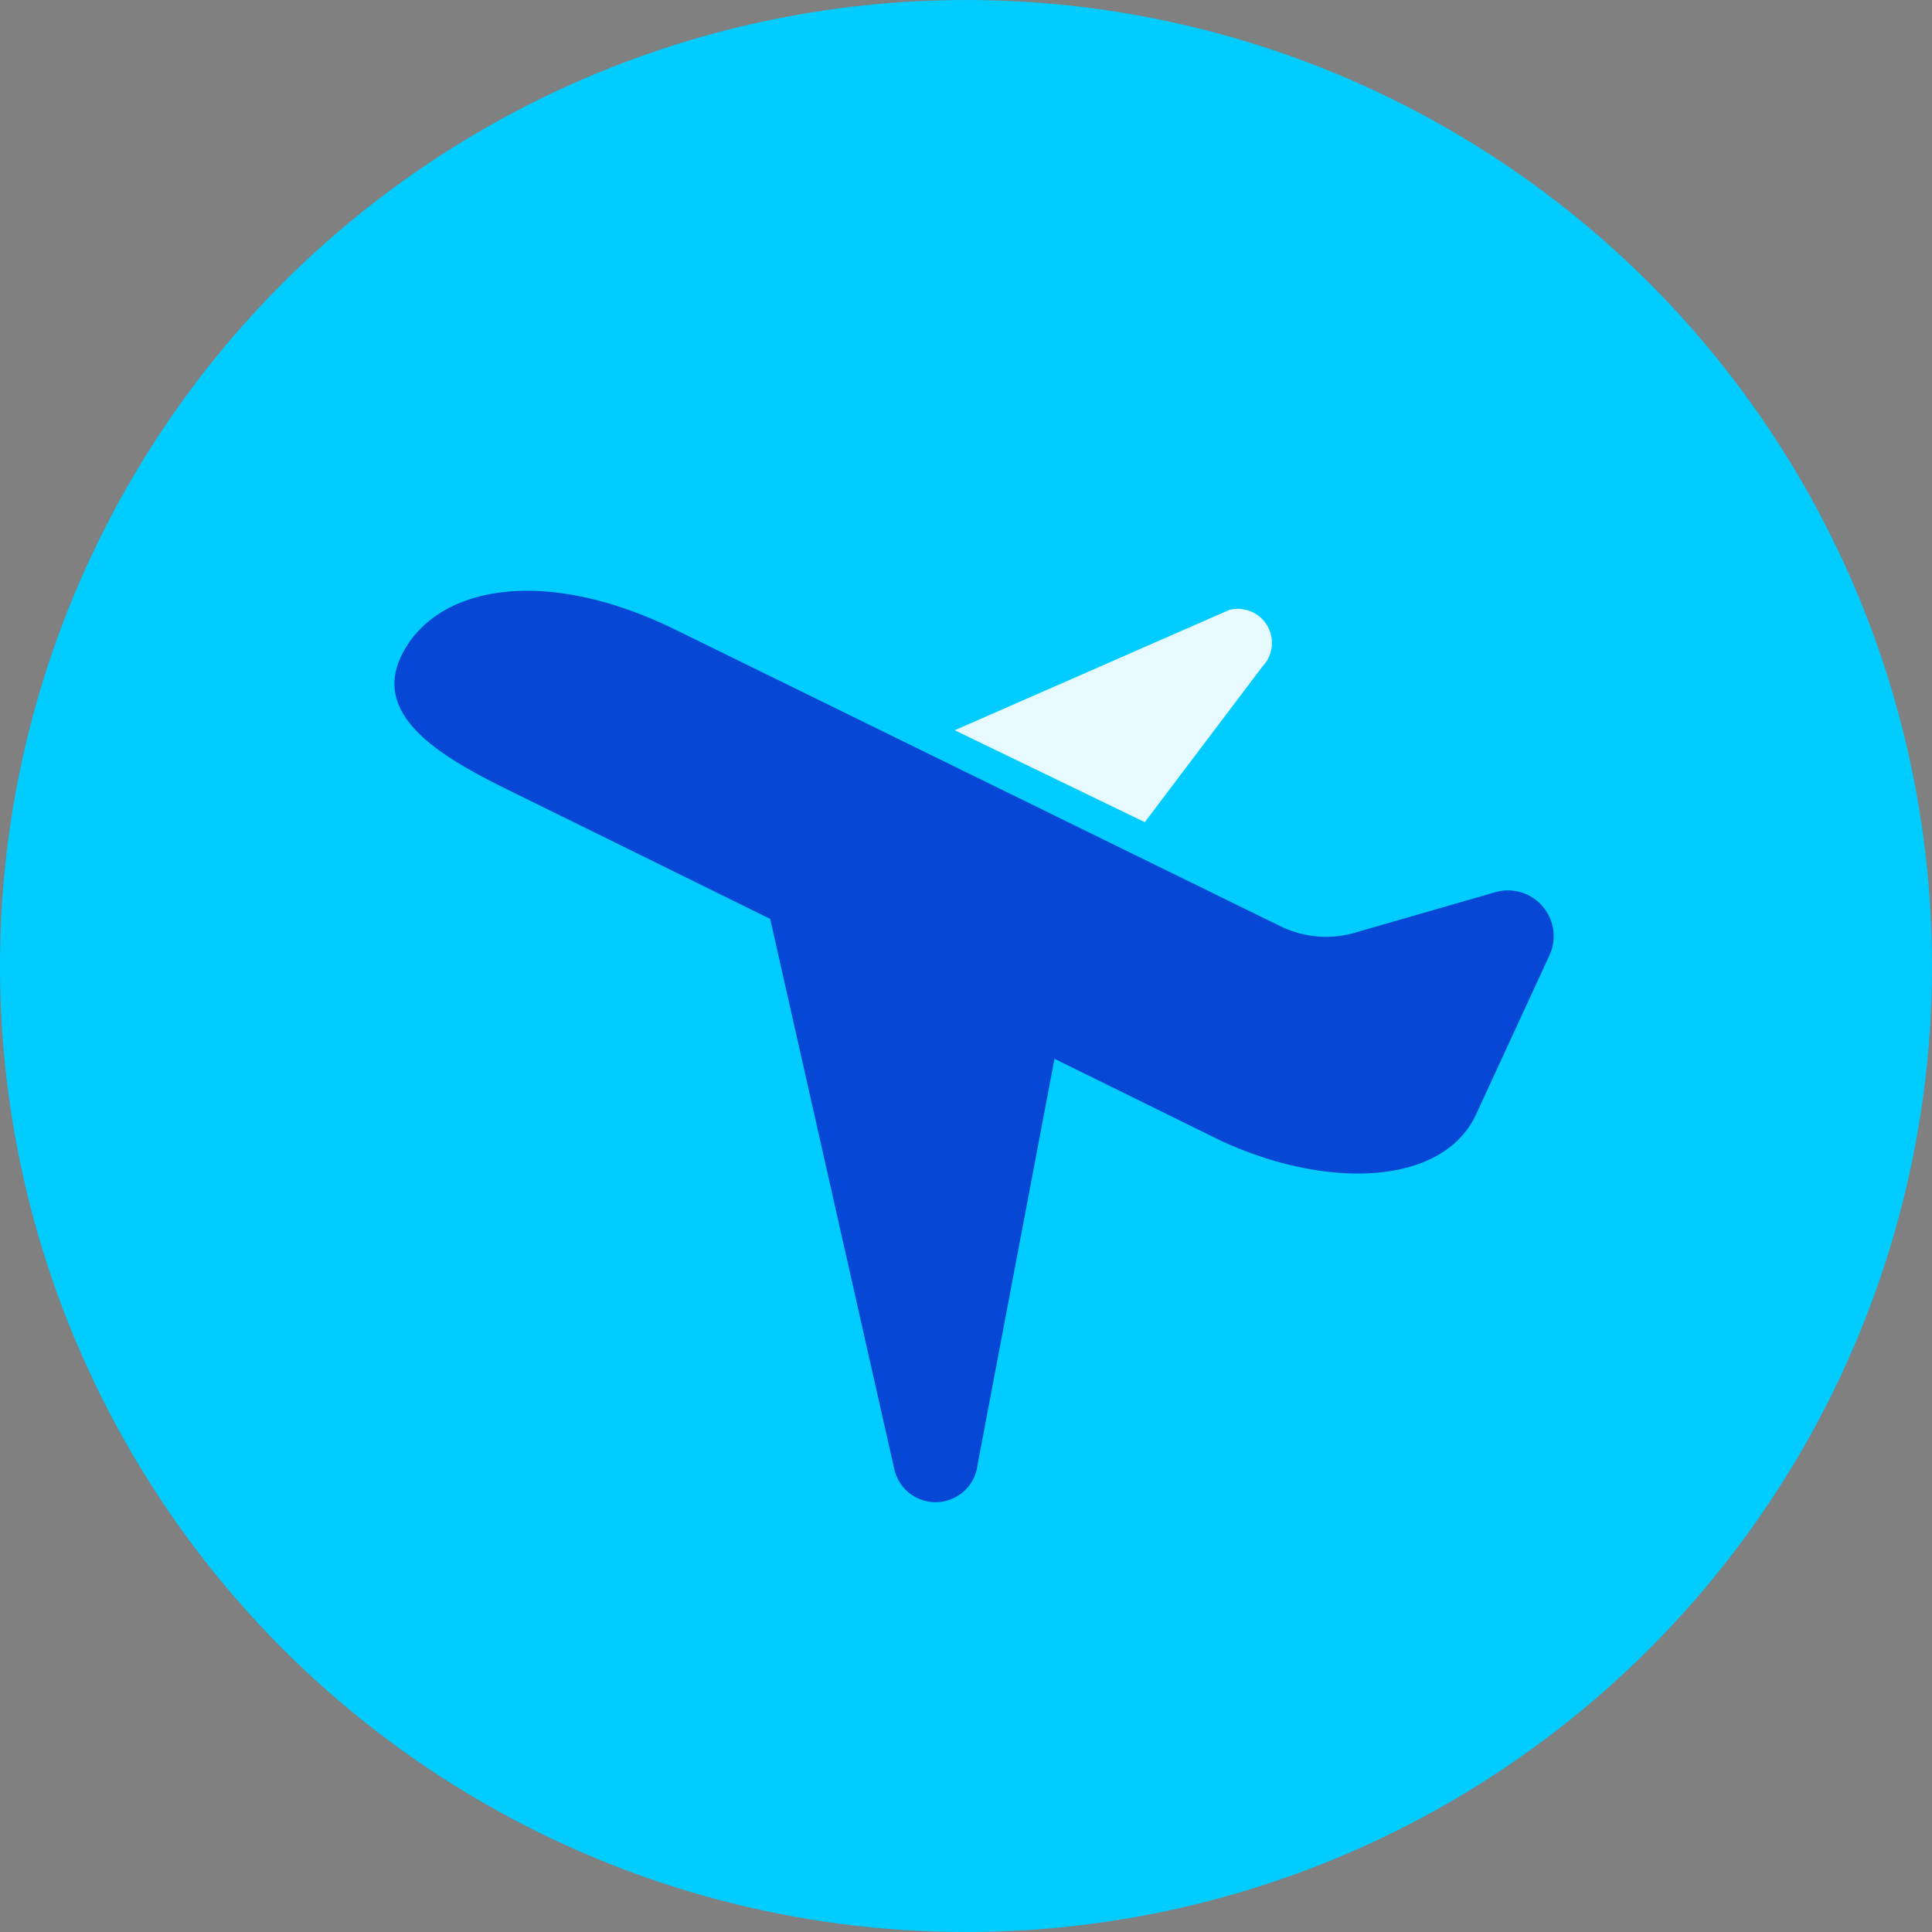 <svg xmlns="http://www.w3.org/2000/svg" xmlns:xlink="http://www.w3.org/1999/xlink" width="120" height="120" viewBox="0 0 120 120"><rect x="0" y="0" width="120" height="120" fill="#808080" stroke="none"/><defs><clipPath id="a"><rect width="72" height="56.609" fill="none"/></clipPath></defs><g transform="translate(-342 -12007)"><circle cx="60" cy="60" r="60" transform="translate(342 12007)" fill="#0cf"/><g transform="translate(366.5 12043.695)"><g clip-path="url(#a)"><path d="M155.611,7.981a2.117,2.117,0,0,0-2.068-3.515L136.5,11.936l11.806,5.71Z" transform="translate(-101.701 -3.274)" fill="#fff" opacity="0.9"/><path d="M71.307,19.594a2.837,2.837,0,0,0-3.021-.846l-8.418,2.428a6.485,6.485,0,0,1-4.862-.353l-9.687-4.745h0L32.4,9.745l-.032-.015-14.89-7.3C9.253-1.612,2.553-.285.444,4.006s3.739,6.947,8.03,9.055L23.338,20.38l7.7,34.141a2.627,2.627,0,0,0,5.183-.259l4.775-25.194,10.346,5.094c6.619,3.056,13.677,2.762,15.786-1.527l4.581-9.929a2.834,2.834,0,0,0-.4-3.111" transform="translate(0 0)" fill="#0747d5"/></g></g></g></svg>